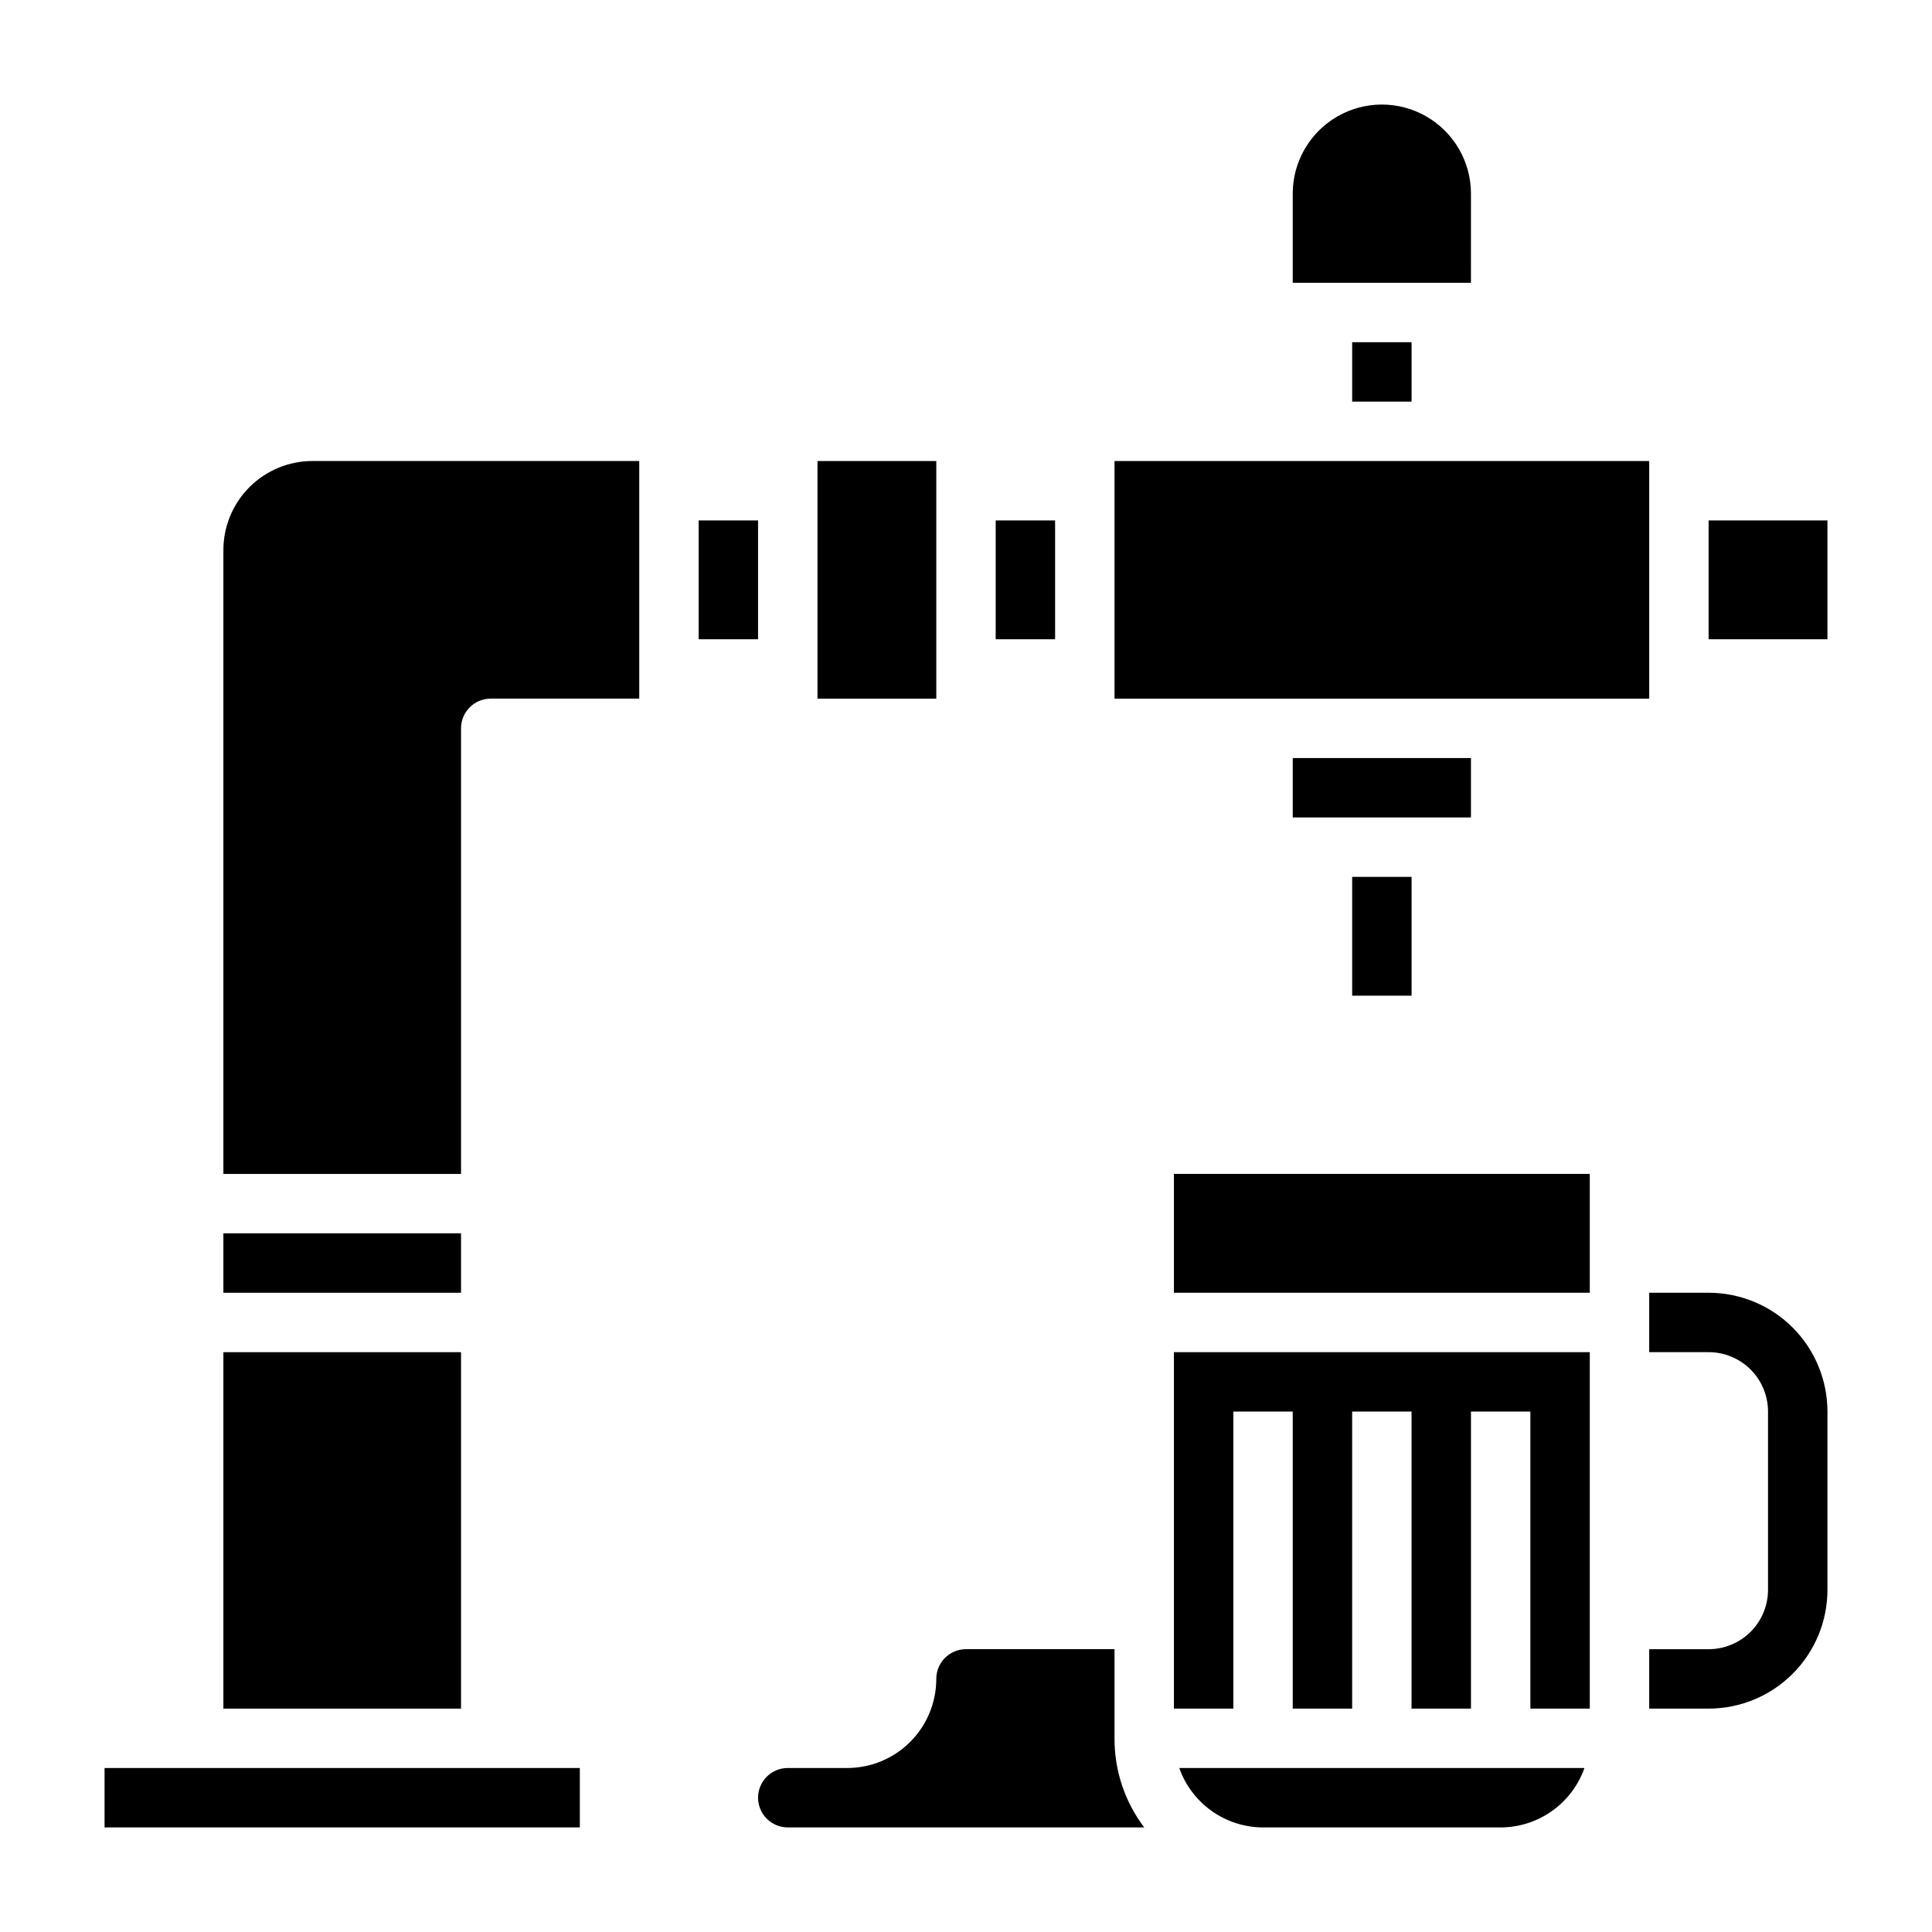 <?xml version="1.0" encoding="UTF-8"?>
<!-- Uploaded to: ICON Repo, www.iconrepo.com, Generator: ICON Repo Mixer Tools -->
<svg fill="#000000" width="800px" height="800px" version="1.1" viewBox="144 144 512 512" xmlns="http://www.w3.org/2000/svg">
 <g>
  <path d="m455.1 596.8h15.746v-78.723h15.742v78.723h15.746v-78.723h15.742v78.723h15.746v-78.723h15.742v78.723h15.746v-94.465h-110.21z"/>
  <path d="m478.72 628.29h62.977c4.871-0.016 9.621-1.535 13.594-4.356 3.977-2.816 6.981-6.797 8.605-11.391h-107.38c1.625 4.594 4.629 8.574 8.605 11.391 3.973 2.82 8.723 4.34 13.594 4.356z"/>
  <path d="m439.36 581.05h-39.359c-4.348 0-7.875 3.523-7.875 7.871 0 6.266-2.488 12.273-6.914 16.699-4.43 4.43-10.438 6.918-16.699 6.918h-15.746c-4.348 0-7.871 3.523-7.871 7.871 0 4.348 3.523 7.875 7.871 7.875h94.465c-5.152-6.793-7.918-15.094-7.871-23.617z"/>
  <path d="m596.8 486.59h-15.746v15.742h15.742l0.004 0.004c4.176 0 8.18 1.656 11.133 4.609 2.949 2.953 4.609 6.957 4.609 11.133v47.234c0 4.176-1.66 8.18-4.609 11.133-2.953 2.949-6.957 4.609-11.133 4.609h-15.746v15.742h15.742l0.004 0.004c8.348 0 16.359-3.32 22.266-9.223 5.902-5.906 9.223-13.914 9.223-22.266v-47.234c0-8.352-3.32-16.359-9.223-22.266-5.906-5.902-13.918-9.223-22.266-9.223z"/>
  <path d="m455.1 455.1h110.21v31.488h-110.21z"/>
  <path d="m502.34 376.38h15.742v31.488h-15.742z"/>
  <path d="m486.59 344.89h47.23v15.742h-47.23z"/>
  <path d="m439.36 266.18h141.7v62.977h-141.7z"/>
  <path d="m502.34 234.69h15.742v15.742h-15.742z"/>
  <path d="m407.87 281.92h15.742v31.488h-15.742z"/>
  <path d="m533.82 195.32c0-8.434-4.504-16.23-11.809-20.449-7.309-4.219-16.309-4.219-23.617 0-7.305 4.219-11.809 12.016-11.809 20.449v23.617h47.23z"/>
  <path d="m171.71 612.54h125.95v15.742h-125.95z"/>
  <path d="m203.2 289.79v165.31h62.977v-118.08c0-4.348 3.523-7.875 7.871-7.875h39.359v-62.973h-86.594c-6.262 0-12.27 2.488-16.699 6.914-4.426 4.43-6.914 10.438-6.914 16.699z"/>
  <path d="m360.64 266.18h31.488v62.977h-31.488z"/>
  <path d="m329.15 281.92h15.742v31.488h-15.742z"/>
  <path d="m596.8 281.92h31.488v31.488h-31.488z"/>
  <path d="m203.2 470.85h62.977v15.742h-62.977z"/>
  <path d="m203.2 502.34h62.977v94.465h-62.977z"/>
 </g>
</svg>